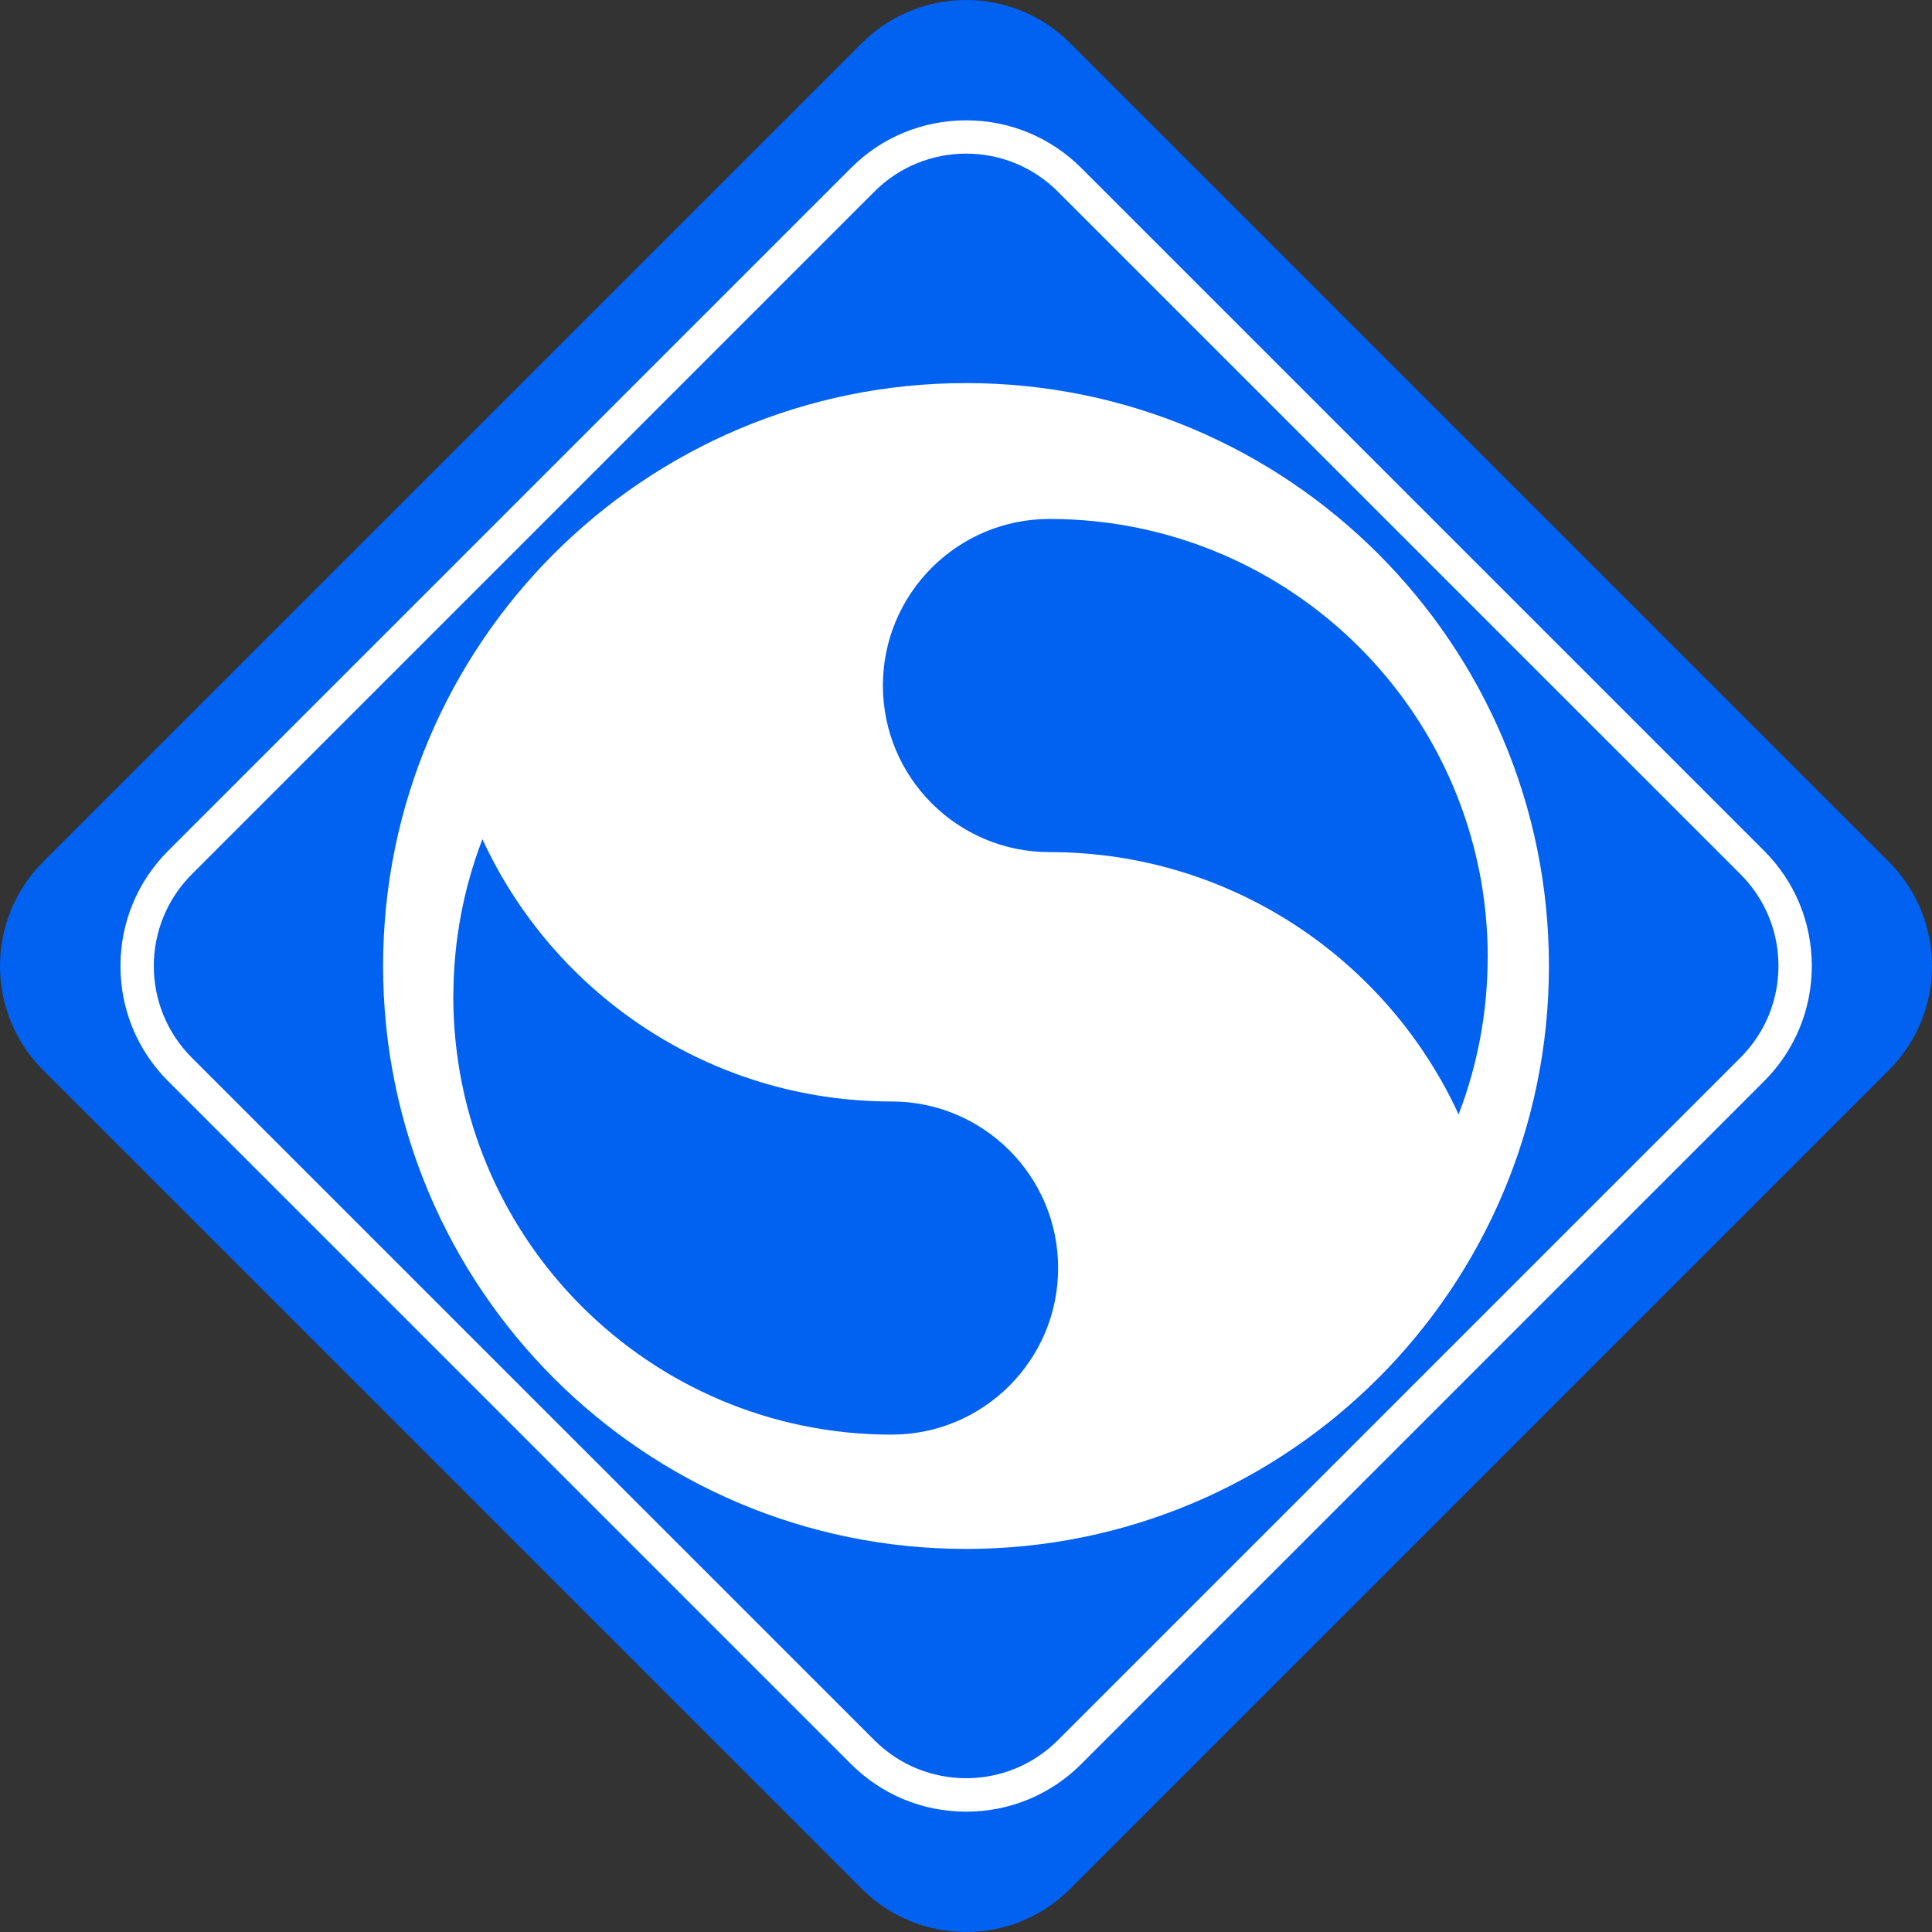 <?xml version="1.0" encoding="UTF-8"?> <svg xmlns="http://www.w3.org/2000/svg" width="80" height="80" viewBox="0 0 80 80" fill="none"><rect x="0" y="0" width="80" height="80" fill="#333333" stroke="none"/><path d="M78.212 35.684L44.315 1.788C41.932 -0.596 38.068 -0.596 35.684 1.788L1.788 35.684C-0.596 38.068 -0.596 41.932 1.788 44.316L35.684 78.212C38.068 80.596 41.932 80.596 44.315 78.212L78.212 44.316C80.596 41.932 80.596 38.068 78.212 35.684Z" fill="#0161F0"></path><path d="M40.001 74.323C38.383 74.323 36.862 73.694 35.718 72.549L7.449 44.283C5.085 41.919 5.085 38.077 7.449 35.712L35.718 7.447C36.862 6.302 38.383 5.673 40.001 5.673C41.62 5.673 43.141 6.302 44.285 7.447L72.551 35.712C74.915 38.077 74.915 41.919 72.551 44.283L44.285 72.549C43.141 73.694 41.62 74.323 40.001 74.323Z" fill="#0161F0"></path><path d="M40.006 6.361C41.381 6.361 42.756 6.886 43.803 7.934L72.069 36.199C74.167 38.297 74.167 41.696 72.069 43.794L43.803 72.06C42.756 73.107 41.381 73.632 40.006 73.632C38.631 73.632 37.255 73.107 36.208 72.06L7.943 43.797C5.844 41.699 5.844 38.301 7.943 36.202L36.208 7.934C37.255 6.886 38.631 6.361 40.006 6.361ZM40.006 4.983C38.203 4.983 36.506 5.683 35.232 6.961L6.966 35.226C5.692 36.501 4.988 38.197 4.988 40C4.988 41.803 5.689 43.499 6.966 44.773L35.232 73.039C36.506 74.314 38.203 75.017 40.006 75.017C41.809 75.017 43.505 74.317 44.779 73.039L73.045 44.773C74.319 43.499 75.023 41.803 75.023 40C75.023 38.197 74.322 36.501 73.045 35.226L44.779 6.961C43.505 5.686 41.809 4.983 40.006 4.983Z" fill="white"></path><path d="M40.001 64.138C53.331 64.138 64.138 53.331 64.138 40C64.138 26.67 53.331 15.863 40.001 15.863C26.67 15.863 15.863 26.67 15.863 40C15.863 53.331 26.67 64.138 40.001 64.138Z" fill="white"></path><path d="M61.601 39.64C61.601 41.932 61.172 44.128 60.398 46.145C57.45 39.737 50.974 35.284 43.456 35.284C39.649 35.284 36.559 32.194 36.559 28.387C36.559 24.579 39.649 21.489 43.456 21.489C53.48 21.489 61.604 29.612 61.604 39.636L61.601 39.64Z" fill="#0161F0"></path><path d="M18.773 41.255C18.773 38.962 19.201 36.766 19.976 34.749C22.924 41.157 29.4 45.61 36.917 45.61C40.724 45.61 43.815 48.7 43.815 52.508C43.815 56.315 40.724 59.405 36.917 59.405C26.893 59.405 18.77 51.282 18.77 41.258L18.773 41.255Z" fill="#0161F0"></path></svg> 